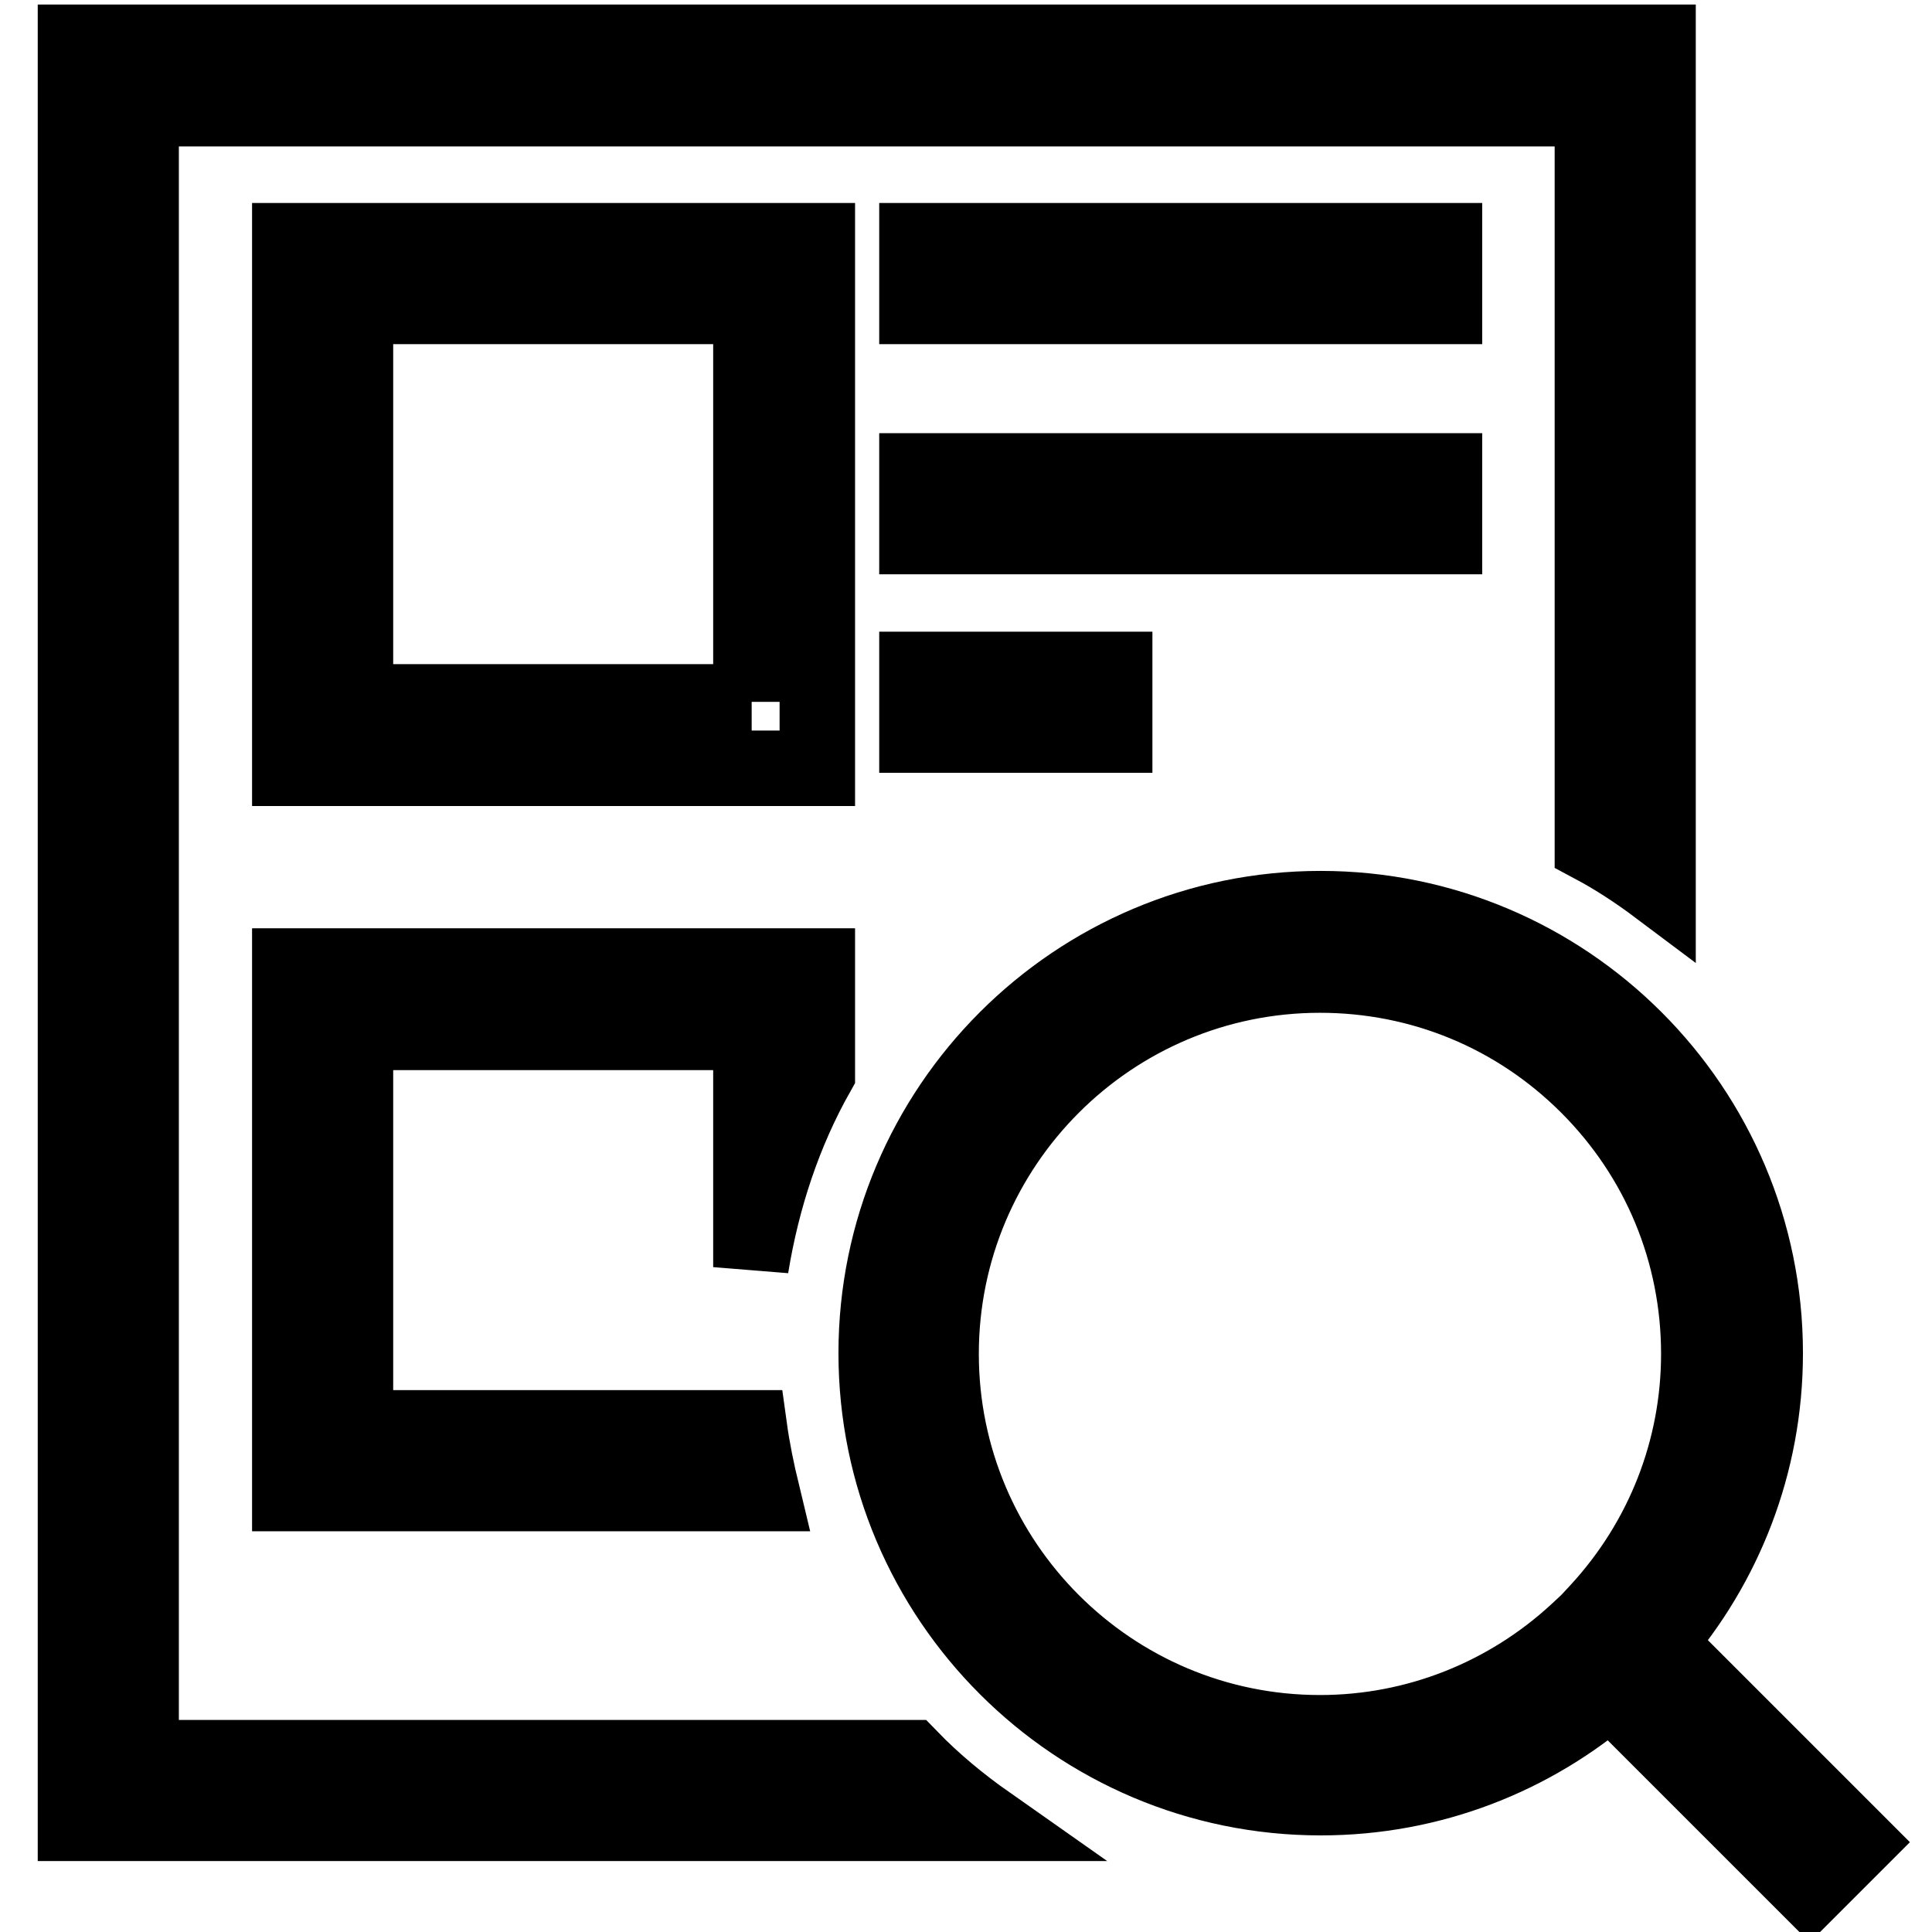<?xml version="1.0" encoding="utf-8"?>
<!-- Svg Vector Icons : http://www.onlinewebfonts.com/icon -->
<!DOCTYPE svg PUBLIC "-//W3C//DTD SVG 1.1//EN" "http://www.w3.org/Graphics/SVG/1.1/DTD/svg11.dtd">
<svg version="1.1" xmlns="http://www.w3.org/2000/svg" xmlns:xlink="http://www.w3.org/1999/xlink" x="0px" y="0px" viewBox="0 0 256 256" enable-background="new 0 0 256 256" xml:space="preserve">
<g> <path stroke-width="10" fill-opacity="0" stroke="#000000"  d="M108.3,31.9H38.4v69.9h69.9V31.9z M99.6,93H47.1V40.6h52.4V93z M121.5,31.9h69.9v8.7h-69.9V31.9z  M121.5,62.4h69.9v8.7h-69.9V62.4z M121.5,88.7h26.2v8.7h-26.2V88.7z M18.7,232.9V14.4H211V112c3,1.6,5.9,3.5,8.7,5.6V5.6H10v236 h120.9c-3.7-2.6-7.2-5.5-10.3-8.7H18.7z M219.6,217.7c8.9-10.3,14.3-23.7,14.3-38.4c0-32.5-26.4-58.9-58.9-58.9 c-32.5,0-58.9,26.4-58.9,58.9c0,32.5,26.4,58.9,58.9,58.9c14.7,0,28.1-5.4,38.4-14.3l26.4,26.4l6.2-6.2L219.6,217.7z M211.7,213.5 l-1.3,1.4l-1.4,1.3c-9.3,8.6-21.4,13.4-34.1,13.4c-27.7,0-50.2-22.5-50.2-50.2c0-27.7,22.5-50.2,50.2-50.2c0,0,0,0,0,0 c13.4,0,26,5.2,35.5,14.7c9.5,9.5,14.7,22.1,14.7,35.5C225.1,192,220.4,204.1,211.7,213.5z M108.3,142.2V128H38.4v69.9H101 c-0.7-2.9-1.3-5.8-1.7-8.7H47.1v-52.4h52.4v31.1C101,158.7,103.9,150,108.3,142.2z"/></g>
</svg>